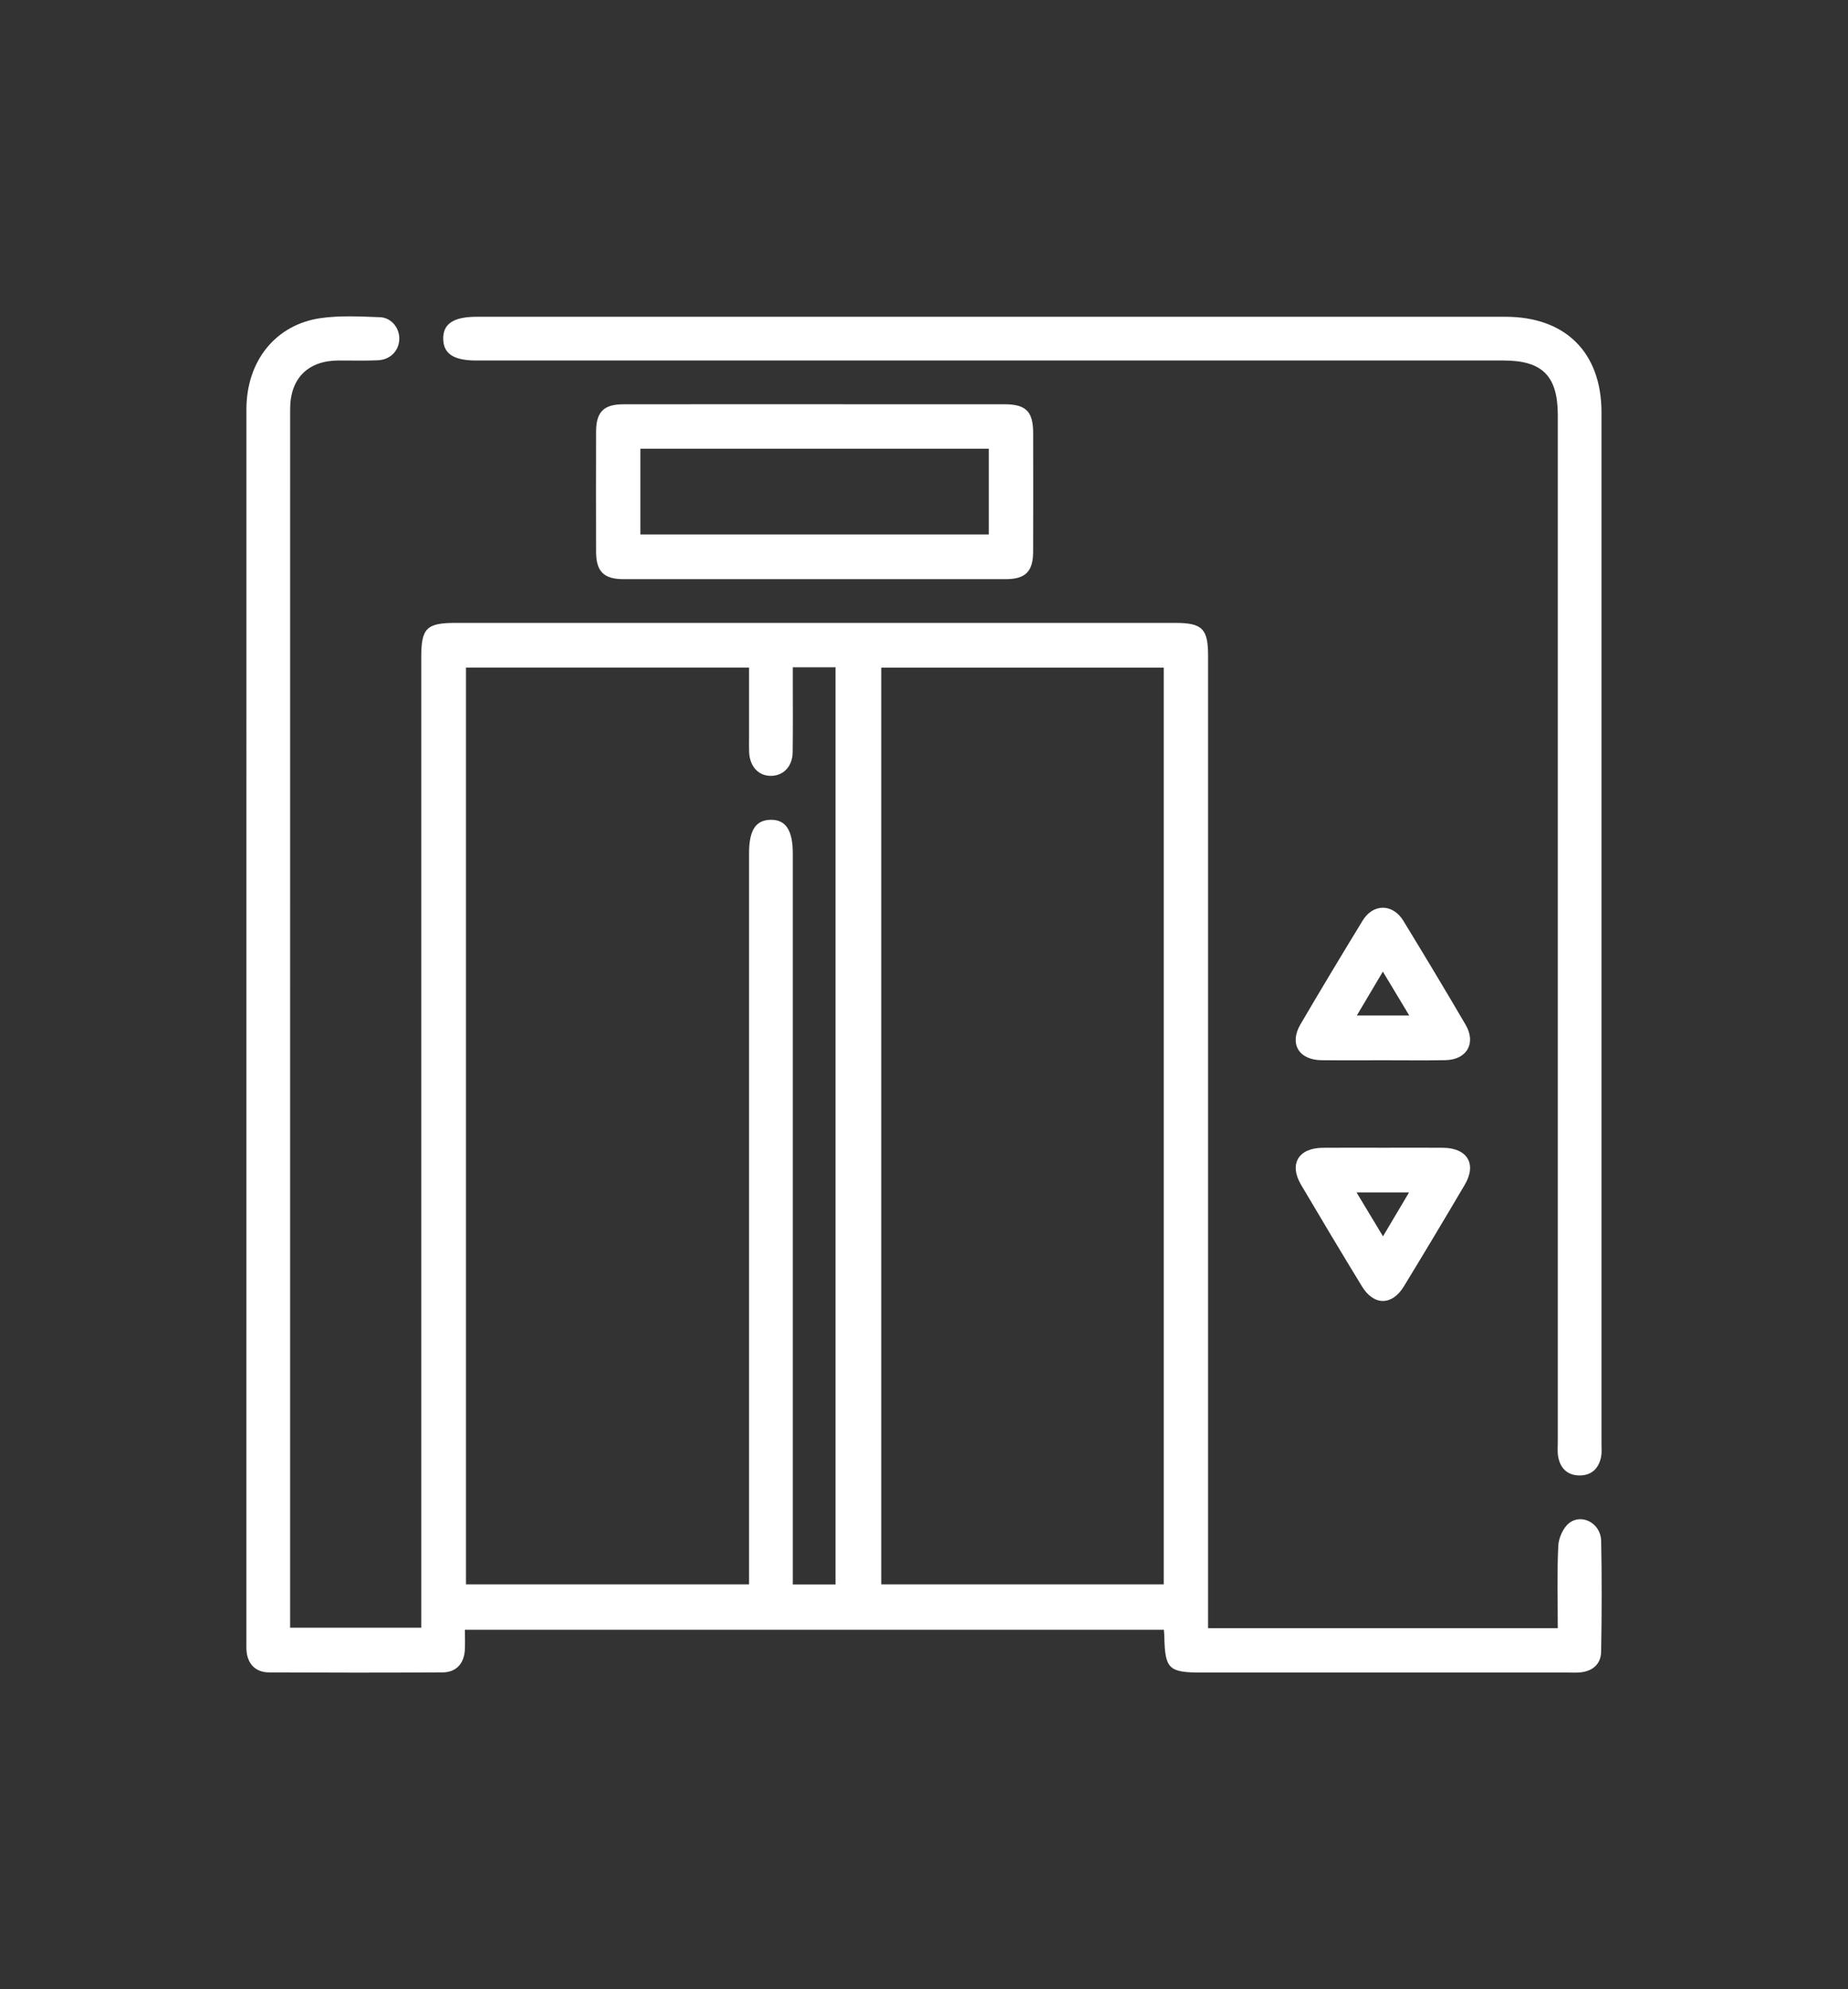 <?xml version="1.0" encoding="utf-8"?>
<!-- Generator: Adobe Illustrator 27.0.0, SVG Export Plug-In . SVG Version: 6.00 Build 0)  -->
<svg version="1.1" id="Layer_1" xmlns="http://www.w3.org/2000/svg" xmlns:xlink="http://www.w3.org/1999/xlink" x="0px" y="0px"
	 viewBox="0 0 782.43 841.89" style="enable-background:new 0 0 782.43 841.89;" xml:space="preserve">
<rect x="0" y="0" width="782.43" height="841.89" fill="#333333" stroke="none"/>
<style type="text/css">
	.st0{fill:#FFFFFF;}
</style>
<g>
	<path class="st0" d="M511.49,689.16c49.71,0,98.6,0,148.06,0c0-11.78-0.34-23.31,0.21-34.8c0.16-3.36,2.04-7.69,4.61-9.68
		c5.48-4.24,13.41,0.22,13.55,7.53c0.31,15.61,0.26,31.24-0.01,46.85c-0.09,5.34-3.58,8.32-8.93,8.83c-1.72,0.16-3.47,0.06-5.2,0.06
		c-51.66,0-103.32,0-154.99,0c-14.02,0-15.56-1.5-15.83-15.42c-0.02-0.76-0.11-1.52-0.19-2.68c-98.44,0-196.83,0-295.94,0
		c0,2.8,0.12,5.63-0.02,8.44c-0.3,5.84-3.65,9.55-9.4,9.59c-24.48,0.14-48.96,0.13-73.44,0.01c-5.85-0.03-9.22-3.61-9.62-9.38
		c-0.08-1.15-0.03-2.31-0.03-3.47c0-173.92-0.01-347.84,0.01-521.76c0-20.48,12.35-35.98,31.66-38.66
		c8.14-1.13,16.55-0.65,24.82-0.36c4.98,0.17,8.46,4.7,8.24,9.47c-0.22,4.8-3.83,8.53-9.04,8.77c-5.58,0.25-11.18,0.06-16.77,0.09
		c-12.88,0.07-20.39,7.58-20.4,20.54c-0.02,92.94-0.01,185.87-0.01,278.81c0,76.55,0,153.09,0,229.64c0,2.31,0,4.62,0,7.39
		c18.37,0,36.56,0,55.52,0c0-2.29,0-4.72,0-7.14c0-134.58,0-269.17,0-403.75c0-12.17,2.26-14.42,14.5-14.42
		c101.59,0,203.18,0,304.77,0c11.4,0,13.87,2.48,13.87,13.9c0,134.58,0,269.17,0,403.75C511.49,683.78,511.49,686.25,511.49,689.16z
		 M353.76,670.66c0-129.72,0-258.95,0-388.22c-6.12,0-11.82,0-18.1,0c0,2.14,0,4.01,0,5.88c0,10.02,0.09,20.05-0.05,30.07
		c-0.08,5.96-3.8,9.88-9,10.01c-5.42,0.13-9.22-3.93-9.44-10.17c-0.08-2.12-0.02-4.24-0.02-6.36c0-9.76,0-19.52,0-29.3
		c-40.46,0-80.23,0-119.86,0c0,129.64,0,258.87,0,388.05c40.07,0,79.7,0,119.86,0c0-2.54,0-4.81,0-7.08c0-100.82,0-201.64,0-302.46
		c0-9.59,2.77-13.91,9.01-14.08c6.45-0.18,9.5,4.37,9.5,14.17c0,100.82,0,201.64,0,302.46c0,2.26,0,4.51,0,7.02
		C341.97,670.66,347.67,670.66,353.76,670.66z M492.73,282.59c-40.23,0-80,0-119.6,0c0,129.65,0,258.89,0,388.02
		c40.09,0,79.72,0,119.6,0C492.73,541.2,492.73,412.1,492.73,282.59z"/>
	<path class="st0" d="M421.05,134.08c72.1,0,144.19,0,216.29,0c25.5,0,40.72,15.13,40.72,40.53c0.01,145.57,0,291.15,0,436.72
		c0,1.73,0.17,3.51-0.15,5.19c-0.93,4.97-4,8-9.11,8c-5.1,0-8.22-3-9.09-8c-0.36-2.06-0.15-4.23-0.15-6.35
		c0-144.8,0-289.61,0-434.41c0-16.61-6.51-23.17-22.99-23.17c-144.96,0-289.92,0-434.89,0c-9.56,0-13.89-2.81-14.02-9.07
		c-0.14-6.46,4.34-9.44,14.22-9.44C274.93,134.08,347.99,134.08,421.05,134.08z"/>
	<path class="st0" d="M344.9,171.1c26.8,0,53.59-0.01,80.39,0.01c9.07,0.01,12.14,3.07,12.15,12.13
		c0.03,16.78,0.04,33.55-0.01,50.33c-0.02,8.3-3.27,11.57-11.56,11.57c-53.98,0.03-107.95,0.03-161.93,0
		c-8.3,0-11.54-3.26-11.56-11.56c-0.04-16.97-0.04-33.94,0-50.9c0.02-8.32,3.24-11.55,11.55-11.56
		C290.93,171.08,317.92,171.1,344.9,171.1z M271.13,226.22c49.52,0,98.52,0,147.53,0c0-12.29,0-24.17,0-36.29
		c-49.28,0-98.28,0-147.53,0C271.13,202.12,271.13,213.99,271.13,226.22z"/>
	<path class="st0" d="M585.5,485.81c8.47,0,16.94-0.05,25.41,0.01c10.35,0.08,14.44,6.86,9.27,15.64
		c-8.49,14.42-17.1,28.78-25.81,43.07c-4.98,8.17-12.71,8.18-17.69,0.02c-8.72-14.29-17.32-28.65-25.82-43.06
		c-5.18-8.79-1.13-15.58,9.22-15.66C568.55,485.75,577.03,485.81,585.5,485.81z M596.59,504.72c-7.67,0-14.57,0-22.24,0
		c3.85,6.4,7.32,12.14,11.2,18.59C589.57,516.56,592.95,510.86,596.59,504.72z"/>
	<path class="st0" d="M585.42,448.78c-8.65,0-17.31,0.09-25.96-0.02c-9.56-0.13-13.66-7-8.87-15.16c8.65-14.75,17.46-29.41,26.38-44
		c4.43-7.23,12.74-7.16,17.19,0.13c8.91,14.6,17.73,29.25,26.36,44.01c4.59,7.85,0.51,14.84-8.57,15
		C603.12,448.9,594.27,448.78,585.42,448.78z M585.49,411.26c-4.04,6.81-7.42,12.51-11.02,18.58c7.67,0,14.57,0,22.2,0
		C592.87,423.54,589.46,417.87,585.49,411.26z"/>
</g>
</svg>
